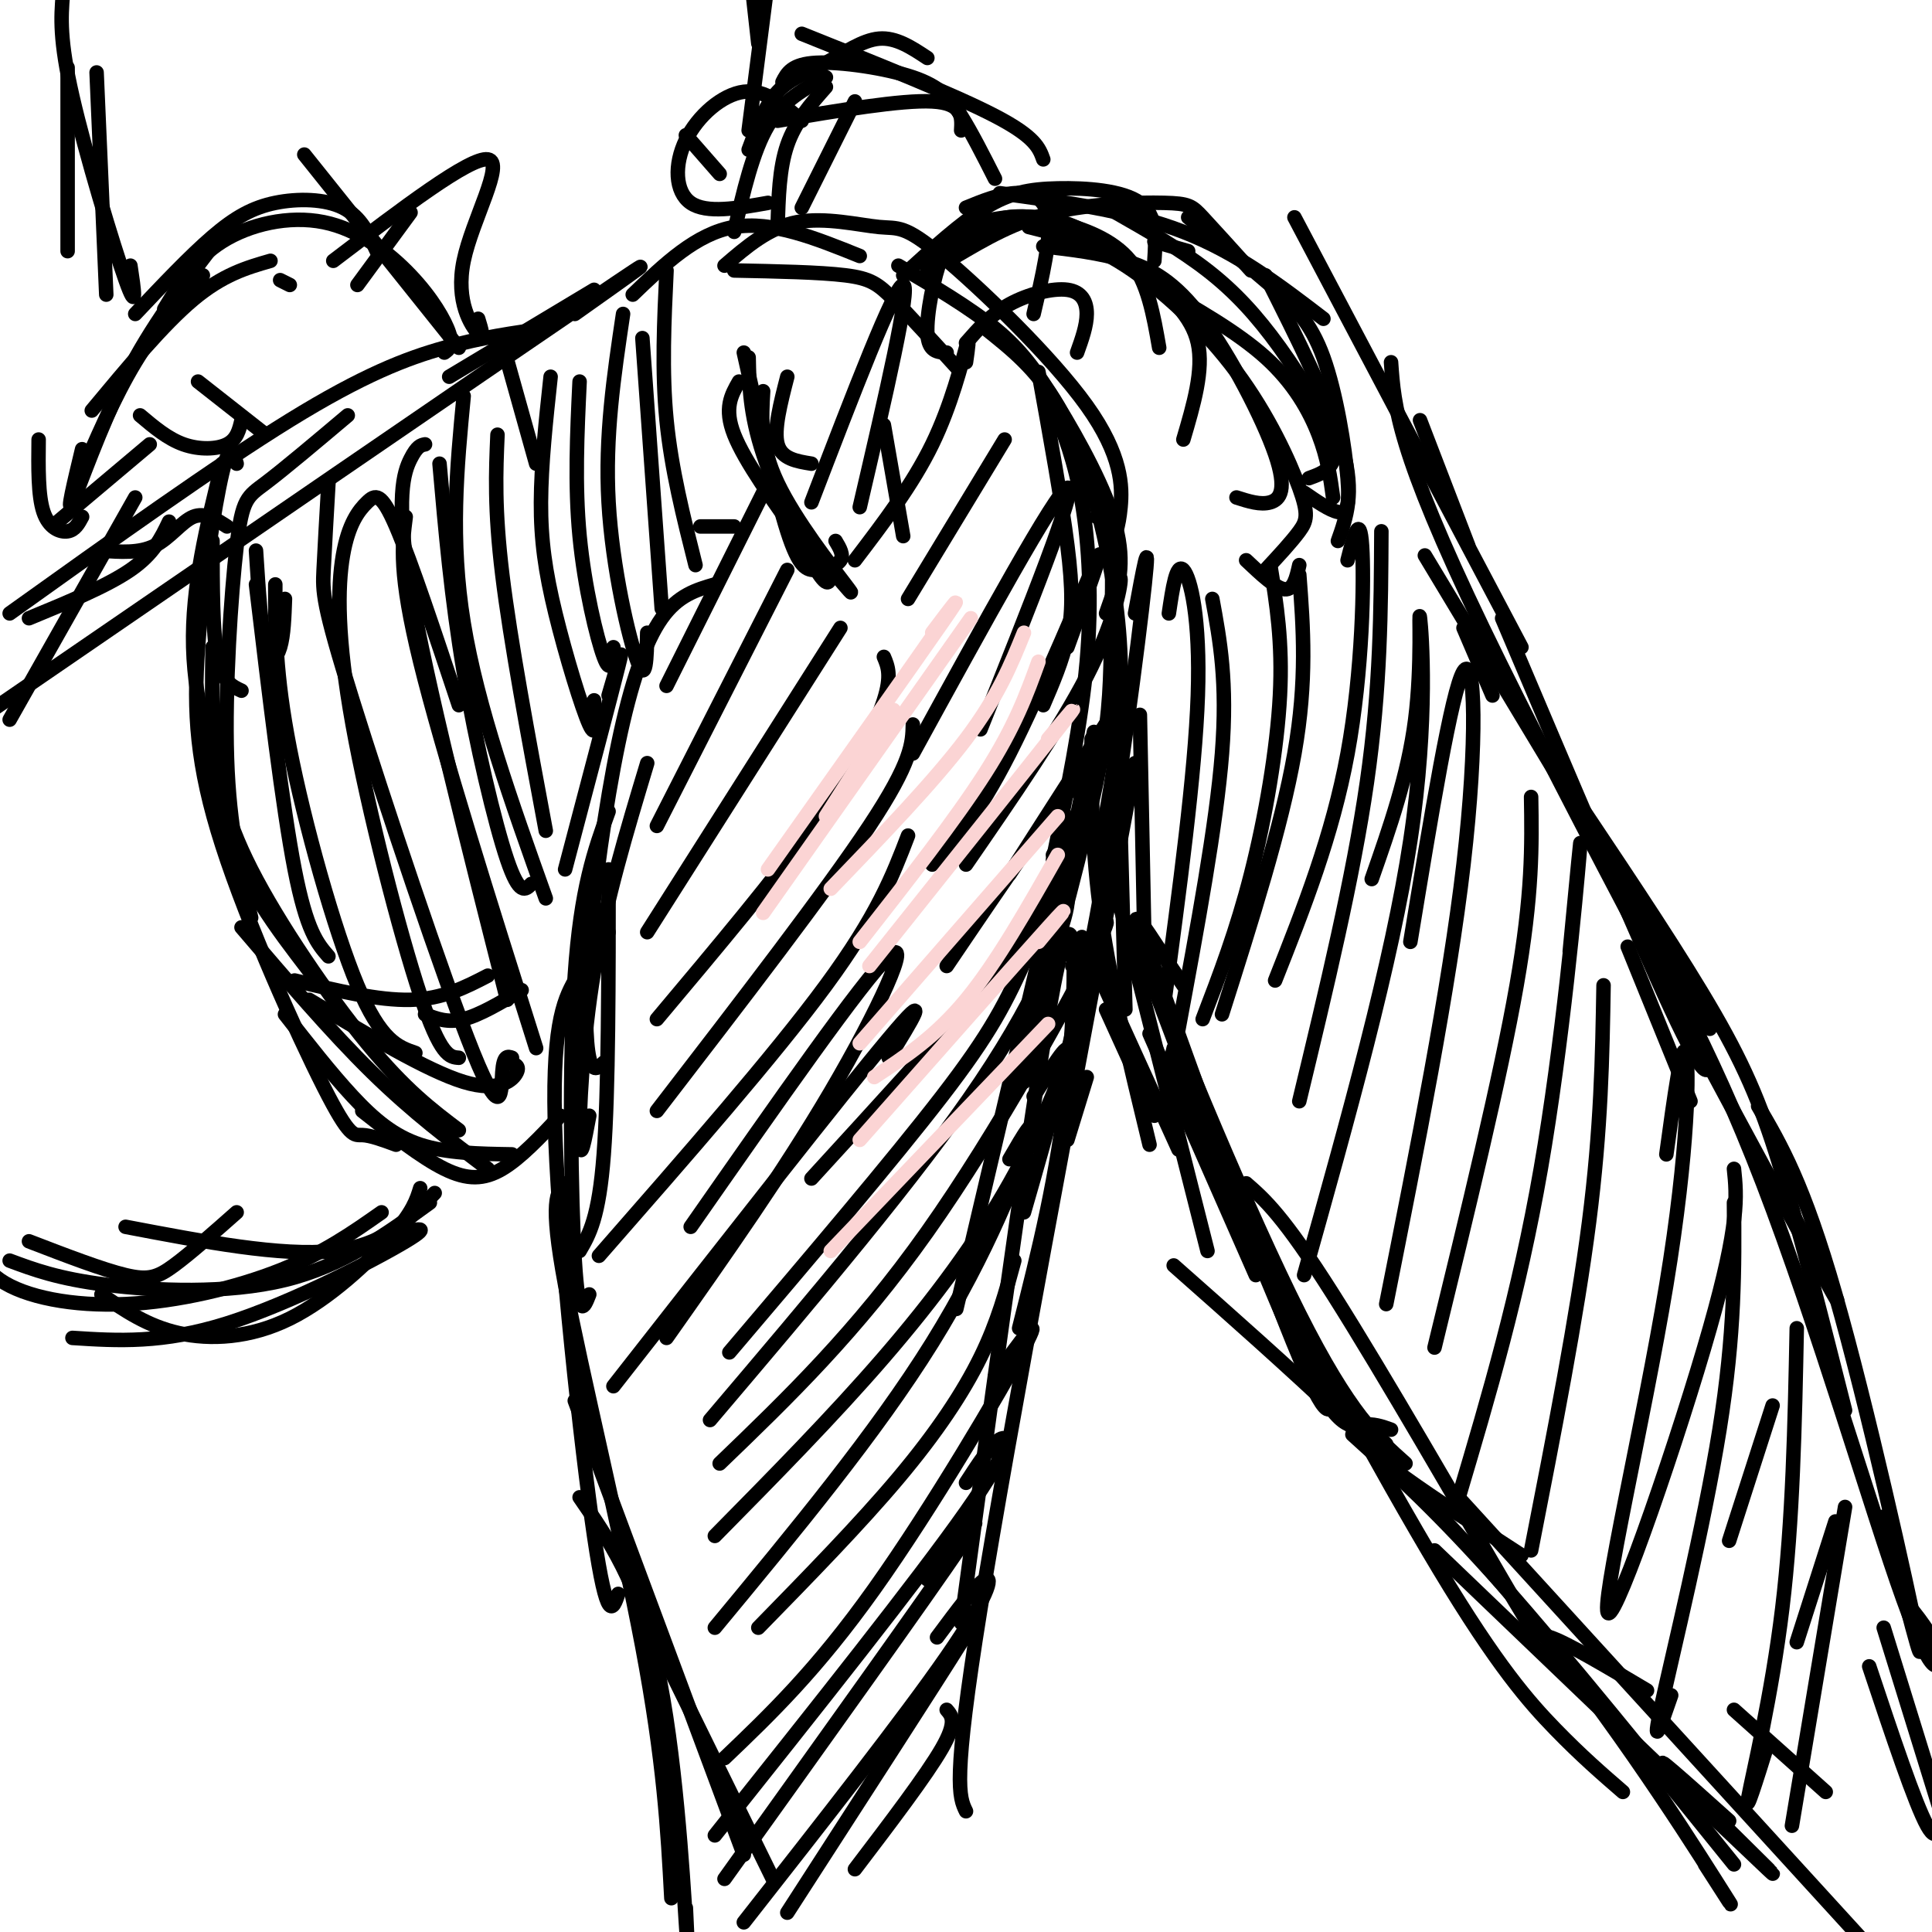 <svg viewBox='0 0 400 400' version='1.1' xmlns='http://www.w3.org/2000/svg' xmlns:xlink='http://www.w3.org/1999/xlink'><g fill='none' stroke='rgb(0,0,0)' stroke-width='3' stroke-linecap='round' stroke-linejoin='round'><path d='M200,375c-1.417,-2.917 -2.833,-5.833 3,-42c5.833,-36.167 18.917,-105.583 32,-175'/><path d='M212,251c5.178,-17.956 10.356,-35.911 15,-61c4.644,-25.089 8.756,-57.311 10,-69c1.244,-11.689 -0.378,-2.844 -2,6'/><path d='M228,174c1.821,-9.940 3.643,-19.881 4,-30c0.357,-10.119 -0.750,-20.417 -3,-31c-2.250,-10.583 -5.643,-21.452 -10,-29c-4.357,-7.548 -9.679,-11.774 -15,-16'/><path d='M230,127c1.512,-5.179 3.024,-10.357 1,-18c-2.024,-7.643 -7.583,-17.750 -12,-25c-4.417,-7.250 -7.690,-11.643 -13,-16c-5.310,-4.357 -12.655,-8.679 -20,-13'/><path d='M230,113c0.803,-1.901 1.607,-3.802 2,-8c0.393,-4.198 0.376,-10.694 -7,-21c-7.376,-10.306 -22.111,-24.422 -30,-31c-7.889,-6.578 -8.932,-5.617 -13,-6c-4.068,-0.383 -11.162,-2.109 -17,-1c-5.838,1.109 -10.419,5.055 -15,9'/><path d='M198,76c-4.889,-5.378 -9.778,-10.756 -13,-14c-3.222,-3.244 -4.778,-4.356 -10,-5c-5.222,-0.644 -14.111,-0.822 -23,-1'/><path d='M178,53c-9.083,-3.667 -18.167,-7.333 -26,-6c-7.833,1.333 -14.417,7.667 -21,14'/><path d='M123,60c0.000,0.000 -30.000,18.000 -30,18'/><path d='M46,96c-3.167,12.750 -6.333,25.500 -6,38c0.333,12.500 4.167,24.750 8,37'/><path d='M72,86c-6.595,5.560 -13.190,11.119 -17,14c-3.810,2.881 -4.833,3.083 -6,13c-1.167,9.917 -2.476,29.548 -2,44c0.476,14.452 2.738,23.726 5,33'/><path d='M44,134c-0.167,13.417 -0.333,26.833 3,38c3.333,11.167 10.167,20.083 17,29'/><path d='M61,203c8.667,2.083 17.333,4.167 24,4c6.667,-0.167 11.333,-2.583 16,-5'/><path d='M160,389c0.000,0.000 -26.000,-53.000 -26,-53'/><path d='M154,384c0.000,0.000 -35.000,-94.000 -35,-94'/><path d='M128,330c-1.131,3.280 -2.262,6.560 -5,-12c-2.738,-18.560 -7.083,-58.958 -8,-82c-0.917,-23.042 1.595,-28.726 4,-33c2.405,-4.274 4.702,-7.137 7,-10'/><path d='M142,395c0.311,6.378 0.622,12.756 0,3c-0.622,-9.756 -2.178,-35.644 -6,-53c-3.822,-17.356 -9.911,-26.178 -16,-35'/><path d='M139,393c-0.756,-14.089 -1.511,-28.178 -6,-52c-4.489,-23.822 -12.711,-57.378 -16,-75c-3.289,-17.622 -1.644,-19.311 0,-21'/><path d='M122,268c-1.111,2.844 -2.222,5.689 -3,-7c-0.778,-12.689 -1.222,-40.911 0,-59c1.222,-18.089 4.111,-26.044 7,-34'/><path d='M125,220c-1.140,1.105 -2.281,2.211 -3,-1c-0.719,-3.211 -1.018,-10.737 0,-23c1.018,-12.263 3.351,-29.263 6,-42c2.649,-12.737 5.614,-21.211 9,-26c3.386,-4.789 7.193,-5.895 11,-7'/><path d='M117,180c4.750,-18.000 9.500,-36.000 11,-42c1.500,-6.000 -0.250,0.000 -2,6'/><path d='M108,205c-4.333,2.583 -8.667,5.167 -12,6c-3.333,0.833 -5.667,-0.083 -8,-1'/><path d='M105,220c1.356,0.244 2.711,0.489 2,2c-0.711,1.511 -3.489,4.289 -11,2c-7.511,-2.289 -19.756,-9.644 -32,-17'/><path d='M101,242c-7.750,-5.833 -15.500,-11.667 -24,-20c-8.500,-8.333 -17.750,-19.167 -27,-30'/><path d='M95,234c-5.533,-4.178 -11.067,-8.356 -19,-18c-7.933,-9.644 -18.267,-24.756 -24,-36c-5.733,-11.244 -6.867,-18.622 -8,-26'/><path d='M116,231c-4.111,4.378 -8.222,8.756 -12,11c-3.778,2.244 -7.222,2.356 -12,0c-4.778,-2.356 -10.889,-7.178 -17,-12'/><path d='M106,239c-6.778,-0.111 -13.556,-0.222 -19,-2c-5.444,-1.778 -9.556,-5.222 -14,-10c-4.444,-4.778 -9.222,-10.889 -14,-17'/><path d='M90,247c-5.167,5.417 -10.333,10.833 -21,12c-10.667,1.167 -26.833,-1.917 -43,-5'/><path d='M79,251c-5.994,4.214 -11.988,8.429 -21,12c-9.012,3.571 -21.042,6.500 -32,7c-10.958,0.500 -20.845,-1.429 -26,-5c-5.155,-3.571 -5.577,-8.786 -6,-14'/><path d='M87,246c-0.750,2.440 -1.500,4.881 -6,10c-4.500,5.119 -12.750,12.917 -21,17c-8.250,4.083 -16.500,4.452 -23,3c-6.500,-1.452 -11.250,-4.726 -16,-8'/><path d='M89,249c-9.000,6.533 -18.000,13.067 -30,16c-12.000,2.933 -27.000,2.267 -37,1c-10.000,-1.267 -15.000,-3.133 -20,-5'/><path d='M49,251c-4.822,4.267 -9.644,8.533 -13,11c-3.356,2.467 -5.244,3.133 -10,2c-4.756,-1.133 -12.378,-4.067 -20,-7'/><path d='M82,237c-2.640,-0.973 -5.279,-1.946 -7,-2c-1.721,-0.054 -2.522,0.812 -8,-10c-5.478,-10.812 -15.633,-33.300 -21,-50c-5.367,-16.700 -5.945,-27.612 -5,-41c0.945,-13.388 3.413,-29.254 5,-36c1.587,-6.746 2.294,-4.373 3,-2'/><path d='M59,124c-0.133,3.778 -0.267,7.556 -1,10c-0.733,2.444 -2.067,3.556 -3,0c-0.933,-3.556 -1.467,-11.778 -2,-20'/><path d='M177,387c7.417,-9.750 14.833,-19.500 18,-25c3.167,-5.500 2.083,-6.750 1,-8'/><path d='M163,396c15.500,-24.000 31.000,-48.000 36,-56c5.000,-8.000 -0.500,0.000 -6,8'/><path d='M154,398c16.622,-21.178 33.244,-42.356 42,-55c8.756,-12.644 9.644,-16.756 8,-16c-1.644,0.756 -5.822,6.378 -10,12'/><path d='M150,389c21.000,-29.333 42.000,-58.667 49,-69c7.000,-10.333 0.000,-1.667 -7,7'/><path d='M148,380c21.022,-26.422 42.044,-52.844 52,-67c9.956,-14.156 8.844,-16.044 7,-15c-1.844,1.044 -4.422,5.022 -7,9'/><path d='M150,364c9.511,-9.089 19.022,-18.178 31,-35c11.978,-16.822 26.422,-41.378 31,-50c4.578,-8.622 -0.711,-1.311 -6,6'/><path d='M157,337c10.511,-10.756 21.022,-21.511 29,-31c7.978,-9.489 13.422,-17.711 17,-25c3.578,-7.289 5.289,-13.644 7,-20'/><path d='M148,337c16.689,-20.156 33.378,-40.311 45,-59c11.622,-18.689 18.178,-35.911 20,-42c1.822,-6.089 -1.089,-1.044 -4,4'/><path d='M148,318c12.250,-12.423 24.500,-24.845 35,-37c10.500,-12.155 19.250,-24.042 26,-36c6.750,-11.958 11.500,-23.988 12,-27c0.500,-3.012 -3.250,2.994 -7,9'/><path d='M149,303c14.156,-13.622 28.311,-27.244 43,-48c14.689,-20.756 29.911,-48.644 35,-59c5.089,-10.356 0.044,-3.178 -5,4'/><path d='M147,294c21.489,-25.311 42.978,-50.622 56,-70c13.022,-19.378 17.578,-32.822 18,-37c0.422,-4.178 -3.289,0.911 -7,6'/><path d='M151,280c16.958,-19.958 33.917,-39.917 44,-53c10.083,-13.083 13.292,-19.292 18,-30c4.708,-10.708 10.917,-25.917 12,-30c1.083,-4.083 -2.958,2.958 -7,10'/><path d='M168,244c14.012,-15.310 28.024,-30.619 36,-40c7.976,-9.381 9.917,-12.833 14,-22c4.083,-9.167 10.310,-24.048 7,-22c-3.310,2.048 -16.155,21.024 -29,40'/><path d='M145,109c0.000,0.000 7.000,0.000 7,0'/><path d='M166,112c-5.917,-8.250 -11.833,-16.500 -14,-22c-2.167,-5.500 -0.583,-8.250 1,-11'/><path d='M173,112c0.863,1.446 1.726,2.893 1,4c-0.726,1.107 -3.042,1.875 -5,2c-1.958,0.125 -3.560,-0.393 -6,-8c-2.440,-7.607 -5.720,-22.304 -9,-37'/><path d='M172,118c-0.111,2.222 -0.222,4.444 -3,0c-2.778,-4.444 -8.222,-15.556 -11,-24c-2.778,-8.444 -2.889,-14.222 -3,-20'/><path d='M173,119c2.333,2.756 4.667,5.511 2,2c-2.667,-3.511 -10.333,-13.289 -14,-21c-3.667,-7.711 -3.333,-13.356 -3,-19'/><path d='M168,96c-3.083,-0.500 -6.167,-1.000 -7,-4c-0.833,-3.000 0.583,-8.500 2,-14'/><path d='M234,142c0.000,0.000 -25.000,39.000 -25,39'/><path d='M229,127c1.489,-4.311 2.978,-8.622 3,-7c0.022,1.622 -1.422,9.178 -7,20c-5.578,10.822 -15.289,24.911 -25,39'/><path d='M221,134c4.178,-11.533 8.356,-23.067 6,-18c-2.356,5.067 -11.244,26.733 -18,40c-6.756,13.267 -11.378,18.133 -16,23'/><path d='M203,151c10.167,-25.417 20.333,-50.833 18,-50c-2.333,0.833 -17.167,27.917 -32,55'/><path d='M208,91c0.000,0.000 -20.000,33.000 -20,33'/><path d='M200,75c0.422,-2.956 0.844,-5.911 0,-3c-0.844,2.911 -2.956,11.689 -7,20c-4.044,8.311 -10.022,16.156 -16,24'/><path d='M178,105c5.333,-22.917 10.667,-45.833 9,-46c-1.667,-0.167 -10.333,22.417 -19,45'/><path d='M184,219c4.750,-7.667 9.500,-15.333 0,-4c-9.500,11.333 -33.250,41.667 -57,72'/><path d='M138,277c12.111,-17.178 24.222,-34.356 34,-51c9.778,-16.644 17.222,-32.756 12,-28c-5.222,4.756 -23.111,30.378 -41,56'/><path d='M188,173c-3.167,8.250 -6.333,16.500 -17,31c-10.667,14.500 -28.833,35.250 -47,56'/><path d='M189,150c-0.083,3.833 -0.167,7.667 -9,21c-8.833,13.333 -26.417,36.167 -44,59'/><path d='M183,136c0.822,1.933 1.644,3.867 0,9c-1.644,5.133 -5.756,13.467 -14,25c-8.244,11.533 -20.622,26.267 -33,41'/><path d='M174,130c0.000,0.000 -40.000,63.000 -40,63'/><path d='M163,118c0.000,0.000 -27.000,53.000 -27,53'/><path d='M158,102c0.000,0.000 -20.000,40.000 -20,40'/><path d='M144,117c-2.500,-9.917 -5.000,-19.833 -6,-30c-1.000,-10.167 -0.500,-20.583 0,-31'/><path d='M137,126c0.000,0.000 -4.000,-56.000 -4,-56'/><path d='M134,131c-0.111,5.333 -0.222,10.667 -2,6c-1.778,-4.667 -5.222,-19.333 -6,-33c-0.778,-13.667 1.111,-26.333 3,-39'/><path d='M127,134c-0.289,2.911 -0.578,5.822 -2,2c-1.422,-3.822 -3.978,-14.378 -5,-25c-1.022,-10.622 -0.511,-21.311 0,-32'/><path d='M123,145c0.268,4.185 0.536,8.369 -1,5c-1.536,-3.369 -4.875,-14.292 -7,-23c-2.125,-8.708 -3.036,-15.202 -3,-23c0.036,-7.798 1.018,-16.899 2,-26'/><path d='M113,172c-3.667,-19.667 -7.333,-39.333 -9,-53c-1.667,-13.667 -1.333,-21.333 -1,-29'/><path d='M113,186c-7.083,-19.833 -14.167,-39.667 -17,-57c-2.833,-17.333 -1.417,-32.167 0,-47'/><path d='M104,71c0.000,0.000 7.000,25.000 7,25'/><path d='M110,183c-1.222,1.267 -2.444,2.533 -5,-5c-2.556,-7.533 -6.444,-23.867 -9,-39c-2.556,-15.133 -3.778,-29.067 -5,-43'/><path d='M105,207c-8.378,-32.956 -16.756,-65.911 -20,-85c-3.244,-19.089 -1.356,-24.311 0,-27c1.356,-2.689 2.178,-2.844 3,-3'/><path d='M111,217c-9.750,-30.833 -19.500,-61.667 -24,-80c-4.500,-18.333 -3.750,-24.167 -3,-30'/><path d='M106,219c-0.874,-0.305 -1.748,-0.609 -2,3c-0.252,3.609 0.118,11.132 -6,-4c-6.118,-15.132 -18.724,-52.920 -25,-73c-6.276,-20.080 -6.222,-22.451 -6,-27c0.222,-4.549 0.611,-11.274 1,-18'/><path d='M95,219c-1.890,-0.130 -3.779,-0.261 -8,-13c-4.221,-12.739 -10.772,-38.088 -14,-56c-3.228,-17.912 -3.133,-28.389 -2,-35c1.133,-6.611 3.305,-9.357 5,-11c1.695,-1.643 2.913,-2.184 6,5c3.087,7.184 8.044,22.092 13,37'/><path d='M86,218c-3.578,-1.222 -7.156,-2.444 -12,-14c-4.844,-11.556 -10.956,-33.444 -14,-49c-3.044,-15.556 -3.022,-24.778 -3,-34'/><path d='M68,198c-2.250,-2.583 -4.500,-5.167 -7,-18c-2.500,-12.833 -5.250,-35.917 -8,-59'/><path d='M50,143c-2.000,-0.917 -4.000,-1.833 -5,-7c-1.000,-5.167 -1.000,-14.583 -1,-24'/><path d='M47,109c-2.311,-1.489 -4.622,-2.978 -7,-2c-2.378,0.978 -4.822,4.422 -8,6c-3.178,1.578 -7.089,1.289 -11,1'/><path d='M35,108c-1.583,3.333 -3.167,6.667 -8,10c-4.833,3.333 -12.917,6.667 -21,10'/><path d='M28,103c0.000,0.000 -26.000,46.000 -26,46'/><path d='M390,314c4.489,17.578 8.978,35.156 7,25c-1.978,-10.156 -10.422,-48.044 -17,-71c-6.578,-22.956 -11.289,-30.978 -16,-39'/><path d='M382,292c-4.533,-17.956 -9.067,-35.911 -13,-49c-3.933,-13.089 -7.267,-21.311 -14,-33c-6.733,-11.689 -16.867,-26.844 -27,-42'/><path d='M354,213c0.000,0.000 -59.000,-98.000 -59,-98'/><path d='M354,220c-0.417,2.167 -0.833,4.333 -8,-11c-7.167,-15.333 -21.083,-48.167 -35,-81'/><path d='M304,113c0.000,0.000 -10.000,-26.000 -10,-26'/><path d='M246,52c0.000,0.000 -7.000,-2.000 -7,-2'/><path d='M350,228c0.000,0.000 -13.000,-32.000 -13,-32'/><path d='M309,144c0.000,0.000 -6.000,-14.000 -6,-14'/><path d='M394,331c3.083,3.732 6.167,7.464 7,11c0.833,3.536 -0.583,6.875 -7,-11c-6.417,-17.875 -17.833,-56.964 -29,-86c-11.167,-29.036 -22.083,-48.018 -33,-67'/><path d='M371,251c7.756,14.889 15.511,29.778 2,5c-13.511,-24.778 -48.289,-89.222 -66,-126c-17.711,-36.778 -18.356,-45.889 -19,-55'/><path d='M315,134c0.000,0.000 -47.000,-89.000 -47,-89'/><path d='M274,66c-8.917,-6.833 -17.833,-13.667 -29,-18c-11.167,-4.333 -24.583,-6.167 -38,-8'/><path d='M259,56c-3.887,-4.304 -7.774,-8.607 -10,-11c-2.226,-2.393 -2.792,-2.875 -8,-3c-5.208,-0.125 -15.060,0.107 -23,2c-7.940,1.893 -13.970,5.446 -20,9'/><path d='M239,54c0.310,-4.696 0.619,-9.393 -3,-12c-3.619,-2.607 -11.167,-3.125 -17,-3c-5.833,0.125 -9.952,0.893 -15,4c-5.048,3.107 -11.024,8.554 -17,14'/><path d='M183,88c0.000,0.000 4.000,23.000 4,23'/><path d='M358,377c-8.822,-7.911 -17.644,-15.822 -12,-10c5.644,5.822 25.756,25.378 20,20c-5.756,-5.378 -37.378,-35.689 -69,-66'/><path d='M359,386c-17.417,-21.583 -34.833,-43.167 -48,-58c-13.167,-14.833 -22.083,-22.917 -31,-31'/><path d='M353,386c4.222,6.578 8.444,13.156 2,3c-6.444,-10.156 -23.556,-37.044 -44,-61c-20.444,-23.956 -44.222,-44.978 -68,-66'/><path d='M287,299c-4.500,-4.500 -9.000,-9.000 -16,-21c-7.000,-12.000 -16.500,-31.500 -26,-51'/><path d='M260,264c0.000,0.000 -22.000,-50.000 -22,-50'/><path d='M244,238c0.000,0.000 -20.000,-44.000 -20,-44'/><path d='M239,231c0.000,0.000 -10.000,-22.000 -10,-22'/><path d='M258,116c3.083,2.917 6.167,5.833 8,6c1.833,0.167 2.417,-2.417 3,-5'/><path d='M277,112c1.750,-4.917 3.500,-9.833 1,-19c-2.500,-9.167 -9.250,-22.583 -16,-36'/><path d='M270,102c2.641,1.823 5.282,3.646 7,4c1.718,0.354 2.512,-0.761 2,-7c-0.512,-6.239 -2.330,-17.603 -5,-25c-2.670,-7.397 -6.191,-10.828 -11,-15c-4.809,-4.172 -10.904,-9.086 -17,-14'/><path d='M271,99c3.024,-1.101 6.048,-2.202 5,-7c-1.048,-4.798 -6.167,-13.292 -11,-20c-4.833,-6.708 -9.381,-11.631 -15,-16c-5.619,-4.369 -12.310,-8.185 -19,-12'/><path d='M240,72c-1.179,-6.762 -2.357,-13.524 -6,-18c-3.643,-4.476 -9.750,-6.667 -15,-8c-5.250,-1.333 -9.643,-1.810 -14,0c-4.357,1.810 -8.679,5.905 -13,10'/><path d='M223,73c0.994,-2.774 1.988,-5.548 2,-8c0.012,-2.452 -0.958,-4.583 -4,-5c-3.042,-0.417 -8.155,0.881 -12,3c-3.845,2.119 -6.423,5.060 -9,8'/><path d='M371,378c0.000,0.000 11.000,-66.000 11,-66'/><path d='M380,315c0.000,0.000 -8.000,25.000 -8,25'/><path d='M366,361c-2.400,7.689 -4.800,15.378 -4,11c0.800,-4.378 4.800,-20.822 7,-39c2.200,-18.178 2.600,-38.089 3,-58'/><path d='M367,291c0.000,0.000 -9.000,28.000 -9,28'/><path d='M346,351c-2.111,6.133 -4.222,12.267 -2,2c2.222,-10.267 8.778,-36.933 12,-57c3.222,-20.067 3.111,-33.533 3,-47'/><path d='M359,242c0.590,5.622 1.180,11.244 -5,33c-6.180,21.756 -19.131,59.646 -21,59c-1.869,-0.646 7.343,-39.828 12,-68c4.657,-28.172 4.759,-45.335 4,-48c-0.759,-2.665 -2.380,9.167 -4,21'/><path d='M317,321c4.750,-24.250 9.500,-48.500 12,-68c2.500,-19.500 2.750,-34.250 3,-49'/><path d='M302,310c6.244,-21.044 12.489,-42.089 17,-68c4.511,-25.911 7.289,-56.689 8,-65c0.711,-8.311 -0.644,5.844 -2,20'/><path d='M297,279c6.833,-28.000 13.667,-56.000 17,-75c3.333,-19.000 3.167,-29.000 3,-39'/><path d='M287,270c6.511,-32.733 13.022,-65.467 16,-91c2.978,-25.533 2.422,-43.867 0,-40c-2.422,3.867 -6.711,29.933 -11,56'/><path d='M270,264c9.095,-32.405 18.190,-64.810 22,-90c3.810,-25.190 2.333,-43.167 2,-46c-0.333,-2.833 0.476,9.476 -1,21c-1.476,11.524 -5.238,22.262 -9,33'/><path d='M269,228c5.583,-23.167 11.167,-46.333 14,-66c2.833,-19.667 2.917,-35.833 3,-52'/><path d='M264,203c5.933,-15.000 11.867,-30.000 15,-47c3.133,-17.000 3.467,-36.000 3,-43c-0.467,-7.000 -1.733,-2.000 -3,3'/><path d='M253,210c6.167,-19.417 12.333,-38.833 15,-54c2.667,-15.167 1.833,-26.083 1,-37'/><path d='M249,211c3.511,-9.156 7.022,-18.311 10,-30c2.978,-11.689 5.422,-25.911 6,-37c0.578,-11.089 -0.711,-19.044 -2,-27'/><path d='M244,213c3.917,-21.083 7.833,-42.167 9,-57c1.167,-14.833 -0.417,-23.417 -2,-32'/><path d='M241,208c3.222,-23.933 6.444,-47.867 7,-64c0.556,-16.133 -1.556,-24.467 -3,-26c-1.444,-1.533 -2.222,3.733 -3,9'/><path d='M237,198c0.000,0.000 -1.000,-50.000 -1,-50'/><path d='M231,135c0.000,0.000 2.000,74.000 2,74'/><path d='M226,153c0.000,11.500 0.000,23.000 2,37c2.000,14.000 6.000,30.500 10,47'/><path d='M230,180c0.000,0.000 20.000,79.000 20,79'/><path d='M236,192c13.167,36.583 26.333,73.167 33,89c6.667,15.833 6.833,10.917 7,6'/><path d='M245,204c-1.631,-2.411 -3.262,-4.821 -6,-9c-2.738,-4.179 -6.583,-10.125 -1,5c5.583,15.125 20.595,51.321 31,72c10.405,20.679 16.202,25.839 22,31'/><path d='M243,217c-0.607,2.339 -1.214,4.679 5,18c6.214,13.321 19.250,37.625 27,51c7.750,13.375 10.214,15.821 16,20c5.786,4.179 14.893,10.089 24,16'/><path d='M258,245c3.827,3.339 7.655,6.679 18,23c10.345,16.321 27.208,45.625 35,59c7.792,13.375 6.512,10.821 10,12c3.488,1.179 11.744,6.089 20,11'/><path d='M120,259c2.000,-3.417 4.000,-6.833 5,-20c1.000,-13.167 1.000,-36.083 1,-59'/><path d='M122,231c-0.933,5.044 -1.867,10.089 -2,5c-0.133,-5.089 0.533,-20.311 3,-35c2.467,-14.689 6.733,-28.844 11,-43'/><path d='M221,236c0.000,0.000 4.000,-13.000 4,-13'/><path d='M211,275c4.000,-15.844 8.000,-31.689 10,-51c2.000,-19.311 2.000,-42.089 -2,-24c-4.000,18.089 -12.000,77.044 -20,136'/><path d='M218,186c0.000,0.000 -20.000,85.000 -20,85'/><path d='M212,224c6.167,-30.833 12.333,-61.667 14,-70c1.667,-8.333 -1.167,5.833 -4,20'/><path d='M214,213c5.173,-19.190 10.345,-38.381 13,-51c2.655,-12.619 2.792,-18.667 3,-27c0.208,-8.333 0.488,-18.952 0,-24c-0.488,-5.048 -1.744,-4.524 -3,-4'/><path d='M218,178c2.933,-14.089 5.867,-28.178 7,-41c1.133,-12.822 0.467,-24.378 -1,-33c-1.467,-8.622 -3.733,-14.311 -6,-20'/><path d='M216,146c1.978,-4.600 3.956,-9.200 5,-14c1.044,-4.800 1.156,-9.800 0,-19c-1.156,-9.200 -3.578,-22.600 -6,-36'/><path d='M235,194c13.044,34.667 26.089,69.333 34,86c7.911,16.667 10.689,15.333 13,15c2.311,-0.333 4.156,0.333 6,1'/><path d='M251,240c17.489,32.511 34.978,65.022 47,85c12.022,19.978 18.578,27.422 24,33c5.422,5.578 9.711,9.289 14,13'/><path d='M301,309c0.000,0.000 84.000,92.000 84,92'/><path d='M359,354c0.000,0.000 19.000,17.000 19,17'/><path d='M387,345c4.750,14.250 9.500,28.500 12,33c2.500,4.500 2.750,-0.750 3,-6'/><path d='M390,337c0.000,0.000 13.000,42.000 13,42'/><path d='M276,103c-0.556,-4.044 -1.111,-8.089 -3,-13c-1.889,-4.911 -5.111,-10.689 -11,-16c-5.889,-5.311 -14.444,-10.156 -23,-15'/><path d='M256,103c2.491,0.797 4.982,1.595 7,1c2.018,-0.595 3.561,-2.582 1,-10c-2.561,-7.418 -9.228,-20.266 -15,-28c-5.772,-7.734 -10.649,-10.352 -16,-12c-5.351,-1.648 -11.175,-2.324 -17,-3'/><path d='M262,118c2.716,-2.927 5.432,-5.853 7,-8c1.568,-2.147 1.987,-3.514 0,-9c-1.987,-5.486 -6.381,-15.093 -13,-24c-6.619,-8.907 -15.463,-17.116 -23,-22c-7.537,-4.884 -13.769,-6.442 -20,-8'/><path d='M245,91c2.121,-7.195 4.242,-14.390 3,-20c-1.242,-5.610 -5.846,-9.637 -11,-14c-5.154,-4.363 -10.859,-9.064 -17,-11c-6.141,-1.936 -12.718,-1.106 -17,0c-4.282,1.106 -6.268,2.490 -8,7c-1.732,4.510 -3.209,12.146 -3,16c0.209,3.854 2.105,3.927 4,4'/><path d='M214,65c1.822,-7.822 3.644,-15.644 3,-20c-0.644,-4.356 -3.756,-5.244 -7,-5c-3.244,0.244 -6.622,1.622 -10,3'/><path d='M113,68c-6.600,0.911 -13.200,1.822 -21,4c-7.800,2.178 -16.800,5.622 -32,15c-15.200,9.378 -36.600,24.689 -58,40'/><path d='M119,65c11.417,-8.083 22.833,-16.167 2,-2c-20.833,14.167 -73.917,50.583 -127,87'/><path d='M81,256c4.667,-1.400 9.333,-2.800 3,1c-6.333,3.800 -23.667,12.800 -37,17c-13.333,4.200 -22.667,3.600 -32,3'/><path d='M58,58c0.000,0.000 2.000,1.000 2,1'/><path d='M92,73c0.931,-0.675 1.863,-1.349 1,-4c-0.863,-2.651 -3.520,-7.278 -8,-12c-4.480,-4.722 -10.783,-9.541 -18,-11c-7.217,-1.459 -15.348,0.440 -21,4c-5.652,3.560 -8.826,8.780 -12,14'/><path d='M56,54c-4.917,1.417 -9.833,2.833 -16,8c-6.167,5.167 -13.583,14.083 -21,23'/><path d='M42,57c-4.833,5.417 -9.667,10.833 -14,18c-4.333,7.167 -8.167,16.083 -12,25'/><path d='M95,72c0.000,0.000 -32.000,-40.000 -32,-40'/><path d='M78,52c-1.667,-3.577 -3.333,-7.155 -7,-9c-3.667,-1.845 -9.333,-1.958 -14,-1c-4.667,0.958 -8.333,2.988 -13,7c-4.667,4.012 -10.333,10.006 -16,16'/><path d='M44,51c-6.333,8.267 -12.667,16.533 -18,27c-5.333,10.467 -9.667,23.133 -11,26c-1.333,2.867 0.333,-4.067 2,-11'/><path d='M99,66c0.679,2.214 1.357,4.429 0,3c-1.357,-1.429 -4.750,-6.500 -3,-15c1.750,-8.500 8.643,-20.429 5,-21c-3.643,-0.571 -17.821,10.214 -32,21'/><path d='M85,44c0.000,0.000 -11.000,15.000 -11,15'/><path d='M161,21c0.000,0.000 -1.000,0.000 -1,0'/><path d='M166,25c-3.780,-3.280 -7.560,-6.560 -12,-6c-4.440,0.560 -9.542,4.958 -12,10c-2.458,5.042 -2.274,10.726 1,13c3.274,2.274 9.637,1.137 16,0'/><path d='M142,28c0.000,0.000 7.000,8.000 7,8'/><path d='M199,27c0.167,-2.833 0.333,-5.667 -6,-6c-6.333,-0.333 -19.167,1.833 -32,4'/><path d='M216,33c-0.833,-2.333 -1.667,-4.667 -10,-9c-8.333,-4.333 -24.167,-10.667 -40,-17'/><path d='M192,12c-3.244,-2.149 -6.488,-4.298 -10,-4c-3.512,0.298 -7.292,3.042 -11,5c-3.708,1.958 -7.345,3.131 -10,6c-2.655,2.869 -4.327,7.435 -6,12'/><path d='M171,18c-3.167,3.583 -6.333,7.167 -8,12c-1.667,4.833 -1.833,10.917 -2,17'/><path d='M177,21c0.000,0.000 -11.000,22.000 -11,22'/><path d='M206,37c-2.381,-4.702 -4.762,-9.405 -7,-13c-2.238,-3.595 -4.333,-6.083 -10,-8c-5.667,-1.917 -14.905,-3.262 -20,-3c-5.095,0.262 -6.048,2.131 -7,4'/><path d='M171,16c-4.417,2.333 -8.833,4.667 -12,10c-3.167,5.333 -5.083,13.667 -7,22'/><path d='M55,90c0.000,0.000 -14.000,-11.000 -14,-11'/><path d='M50,87c-0.467,1.978 -0.933,3.956 -3,5c-2.067,1.044 -5.733,1.156 -9,0c-3.267,-1.156 -6.133,-3.578 -9,-6'/><path d='M31,92c0.000,0.000 -19.000,16.000 -19,16'/><path d='M17,107c-0.733,1.378 -1.467,2.756 -3,3c-1.533,0.244 -3.867,-0.644 -5,-4c-1.133,-3.356 -1.067,-9.178 -1,-15'/><path d='M27,55c0.756,5.022 1.511,10.044 -1,3c-2.511,-7.044 -8.289,-26.156 -11,-38c-2.711,-11.844 -2.356,-16.422 -2,-21'/><path d='M14,52c0.000,0.000 0.000,-38.000 0,-38'/><path d='M22,61c0.000,0.000 -2.000,-46.000 -2,-46'/><path d='M155,27c0.000,0.000 5.000,-39.000 5,-39'/><path d='M157,9c0.000,0.000 -2.000,-18.000 -2,-18'/></g>
<g fill='none' stroke='rgb(251,212,212)' stroke-width='3' stroke-linecap='round' stroke-linejoin='round'><path d='M217,212c0.000,0.000 -45.000,47.000 -45,47'/><path d='M215,195c4.083,-4.917 8.167,-9.833 2,-3c-6.167,6.833 -22.583,25.417 -39,44'/><path d='M219,177c-6.333,11.167 -12.667,22.333 -19,30c-6.333,7.667 -12.667,11.833 -19,16'/><path d='M219,169c0.000,0.000 -41.000,47.000 -41,47'/><path d='M217,153c4.083,-4.917 8.167,-9.833 2,-2c-6.167,7.833 -22.583,28.417 -39,49'/><path d='M215,137c-2.417,6.667 -4.833,13.333 -11,23c-6.167,9.667 -16.083,22.333 -26,35'/><path d='M212,131c-2.667,6.583 -5.333,13.167 -12,22c-6.667,8.833 -17.333,19.917 -28,31'/><path d='M201,128c0.000,0.000 -43.000,61.000 -43,61'/><path d='M171,169c0.000,0.000 14.000,-22.000 14,-22'/><path d='M193,131c3.833,-5.083 7.667,-10.167 2,-2c-5.667,8.167 -20.833,29.583 -36,51'/></g>
</svg>